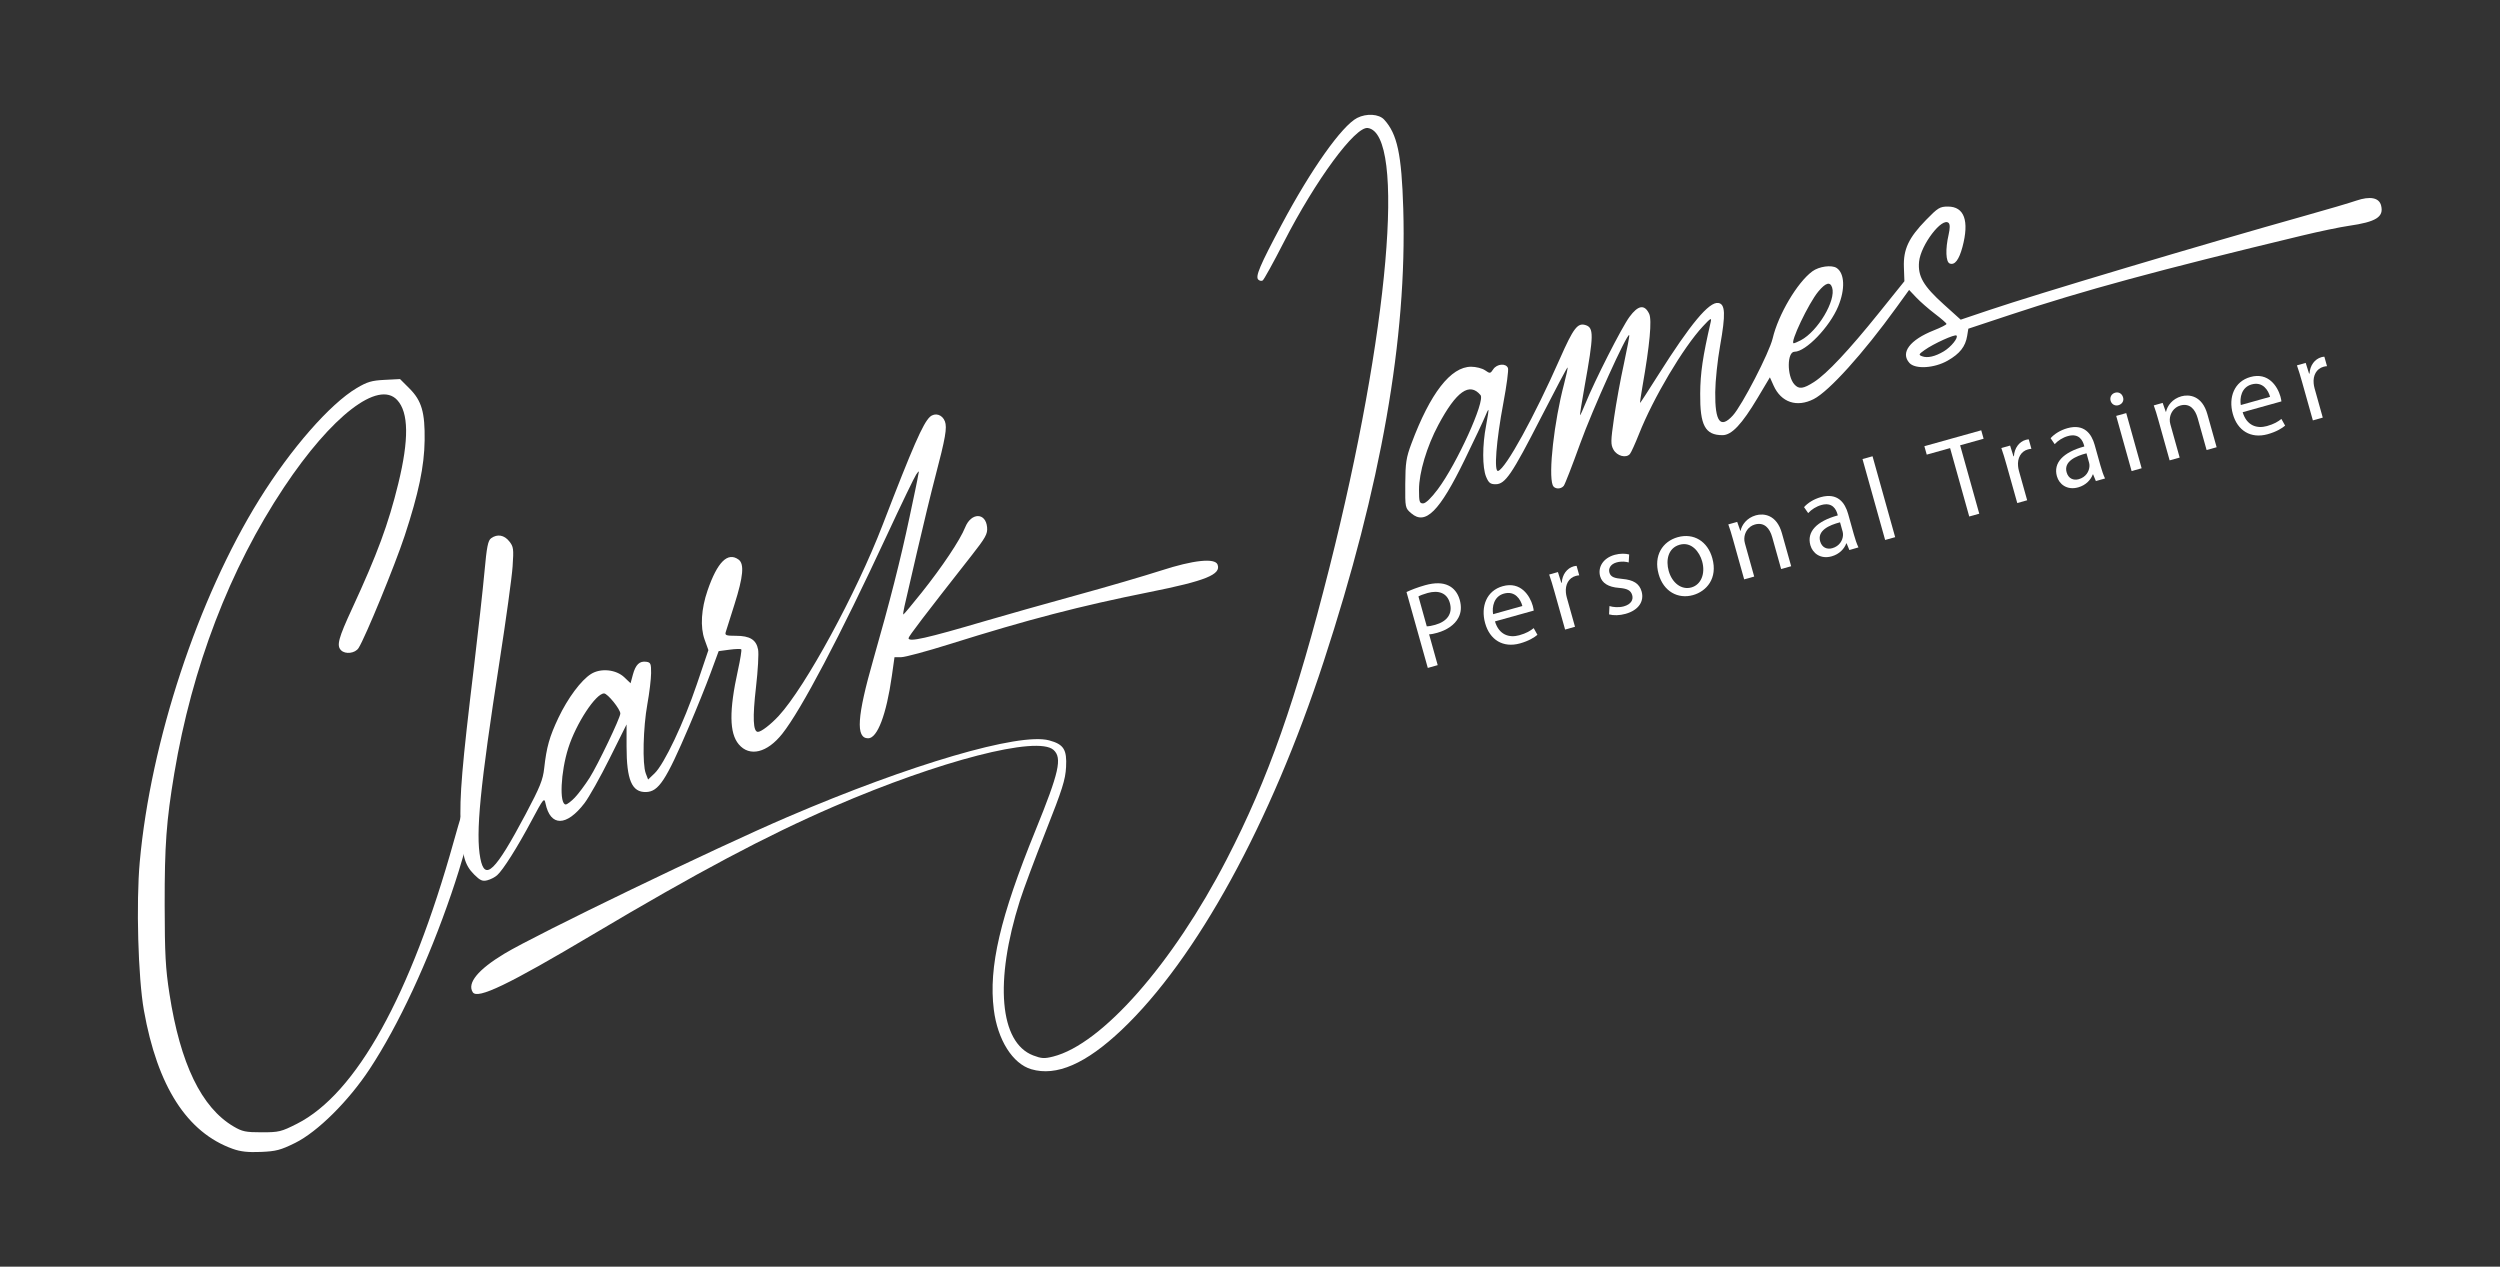 <svg width="750" height="380" viewBox="0 0 750 380" fill="none" xmlns="http://www.w3.org/2000/svg">
<rect x="0" y="0" width="750" height="380" fill="#333333" stroke="none"/>
<path d="M143.88 230.46C142.94 230.46 139.65 239.75 136.14 252.37C123.24 298.62 106.86 328.13 89.11 337.12C84.37 339.52 83.69 339.69 78.55 339.69C73.72 339.69 72.69 339.48 70.09 337.95C60.45 332.29 54.08 319.14 50.84 298.16C49.65 290.49 49.43 286.32 49.4 271.45C49.38 253.51 49.9 246.36 52.28 232.05C57.62 200.14 68.92 170.65 85.19 146.21C99.48 124.75 113.51 113.92 119.15 120C122.62 123.74 122.72 131.84 119.48 145.11C116.5 157.28 113.18 166.24 105.69 182.45C101.51 191.48 100.92 193.69 102.32 195.08C103.62 196.38 106.55 196 107.57 194.41C109.59 191.23 118.51 169.52 121.41 160.71C125.58 148.02 127.28 139.92 127.39 132.12C127.51 123.71 126.5 120.2 122.83 116.54L120.01 113.72L115.39 113.96C111.49 114.15 110.18 114.55 107 116.43C98.96 121.21 87.26 134.61 77.78 149.86C59.36 179.53 45.2 222.45 41.93 258.53C40.81 270.9 41.43 293.31 43.17 303.1C47.23 325.91 56.1 339.74 69.81 344.65C72.18 345.5 74.4 345.74 78.27 345.58C82.82 345.39 84.18 345.03 88.52 342.89C95.24 339.58 104.58 330.32 110.93 320.66C119.57 307.54 128.5 288.33 135.43 268.03C141.58 250.03 145.98 230.46 143.88 230.46Z" fill="white"/>
<path d="M420.98 62.63C420.48 46.24 419.19 40.2 415.25 35.89C413.69 34.18 409.95 33.95 407.15 35.38C402.55 37.75 393.31 50.81 384.46 67.43C377.93 79.7 376.56 82.94 377.48 83.88C377.85 84.25 378.45 84.37 378.81 84.14C379.17 83.91 382.02 78.76 385.13 72.68C394.68 54.02 406.59 37.85 410.35 38.4C421.85 40.11 416.65 99.71 398.84 170.25C388.8 210.03 380.47 233.69 368.02 257.77C351.81 289.16 330.56 313.29 315.93 316.97C313.31 317.63 312.45 317.58 309.96 316.63C299.87 312.77 298.29 294.45 305.95 270.25C307.02 266.86 310.53 257.46 313.74 249.36C318.71 236.79 319.61 233.97 319.82 230.14C320.11 224.86 319.12 223.29 314.74 222.11C305.82 219.7 273.13 229.28 236.24 245.11C214.51 254.43 160.92 280.31 151.27 286.13C143.39 290.89 140.09 294.93 141.82 297.66C143.22 299.89 152.46 295.44 177.75 280.41C209.08 261.78 229.92 250.71 250.12 241.97C282.05 228.16 311.26 220.63 316.06 224.98C318.71 227.38 317.74 231.66 310.67 249.05C300.02 275.21 296.55 290.1 298.14 302.87C299.27 311.94 303.78 319.12 309.39 320.77C316.93 322.99 325.76 319.14 336.51 308.96C358.9 287.75 381.26 246.98 397.12 198.41C414.35 145.76 422.14 101.33 420.98 62.63Z" fill="white"/>
<path d="M714.331 61.66C713.741 59.3 711.061 58.77 706.901 60.18C704.971 60.85 698.18 62.85 691.85 64.62C660.31 73.48 611.04 88.2 596.79 93.01L588.211 95.9L583.13 91.32C577 85.8 575.31 82.86 575.72 78.52C576.21 73.47 582.69 64.99 584.6 66.9C585.02 67.32 585.011 68.49 584.591 70.36C583.581 74.74 583.73 78.6 584.92 79.05C586.42 79.63 587.7 77.96 588.74 74.09C590.83 66.23 589.29 61.97 584.38 61.97C581.97 61.97 581.371 62.33 577.831 65.97C572.571 71.36 570.97 74.79 571.17 80.19L571.32 84.37L563.72 93.82C554.61 105.15 548.09 112.09 544.24 114.58C540.95 116.69 539.67 116.85 538.29 115.29C536.04 112.75 536.1 105.52 538.36 105.52C541.74 105.52 548.881 98.11 551.451 91.93C553.601 86.77 553.41 82 550.99 80.39C549.5 79.4 545.7 79.92 543.69 81.41C539.18 84.73 533.46 94.42 531.8 101.52C530.82 105.74 522.6 121.66 519.85 124.65C516.11 128.74 514.47 126.57 514.57 117.64C514.6 114.27 515.261 108.03 516.021 103.78C517.731 94.18 517.59 91.2 515.48 90.89C512.71 90.49 507.18 97.13 497.51 112.43C494.57 117.08 492.11 120.89 492.02 120.89C491.94 120.89 492.27 118.65 492.74 115.93C494.93 103.46 495.62 95.97 494.75 94.14C493.36 91.23 491.44 91.53 488.84 95.07C486.54 98.18 478.37 114.27 475.63 121.05C474.82 123.07 474.08 124.66 474 124.58C473.92 124.5 474.55 120.53 475.4 115.78C478.14 100.57 478.17 98.32 475.68 97.53C473.28 96.77 472.04 98.39 467.98 107.58C460.3 124.99 451.771 140.5 449.451 141.28C448.131 141.72 448.85 132.31 451.02 120.83C451.99 115.67 452.611 110.99 452.391 110.42C451.811 108.9 449.071 109.13 447.981 110.77C447.101 112.1 446.99 112.12 445.52 111.09C444.67 110.5 442.79 110.02 441.34 110.02C435.23 110.02 429.071 117.96 423.421 133.09C421.861 137.27 421.62 138.83 421.58 145.15C421.53 152.39 421.551 152.42 423.391 154C427.641 157.66 431.851 153.45 439.421 137.89C442.341 131.9 445.1 126.05 445.55 124.9C446 123.75 446.44 122.88 446.53 122.98C446.62 123.08 446.3 125.17 445.83 127.65C444.68 133.56 444.68 140.28 445.84 143.05C446.61 144.88 447.11 145.27 448.68 145.27C451.57 145.27 453.55 142.36 462.29 125.28C466.59 116.89 470.18 110.11 470.28 110.22C470.38 110.32 469.91 112.56 469.22 115.19C466.24 126.48 464.48 142.1 465.81 145.55C466.27 146.76 468.21 146.88 469.12 145.76C469.48 145.32 471.7 139.62 474.04 133.11C477.75 122.81 488.13 99.86 488.77 100.53C488.9 100.65 488.17 104.51 487.18 109.09C486.17 113.67 484.84 120.96 484.22 125.3C483.2 132.37 483.18 133.36 484.05 134.91C485.12 136.82 487.86 137.53 488.98 136.19C489.36 135.73 490.57 133.05 491.69 130.23C495.95 119.44 504.991 104.2 510.891 97.88C513.201 95.4 513.521 95.22 513.211 96.6C510.811 107.05 510.11 111.81 510.06 118.06C509.97 127.63 511.54 130.55 516.75 130.55C519.5 130.55 522.56 127.3 527.32 119.32L530.97 113.2L532.081 115.68C534.341 120.73 539.05 122.31 544.12 119.72C548.72 117.38 558.931 106.06 568.901 92.27L572.73 86.98L574.891 89.26C576.081 90.51 578.6 92.72 580.5 94.16C582.4 95.6 583.951 96.95 583.951 97.18C583.951 97.41 582.24 98.28 580.16 99.1C572.92 101.97 570.051 105.82 572.831 108.89C574.591 110.83 580.3 110.48 584.32 108.18C587.96 106.1 589.631 103.96 590.151 100.76L590.5 98.61L603.07 94.44C625.05 87.15 647.24 81.11 690.55 70.69C695.81 69.42 702.151 68.1 704.641 67.75C712.841 66.57 715.201 65.09 714.331 61.66ZM545.5 87.45C547.72 84.79 549.041 84.42 549.641 86.27C550.861 90.11 545.34 99.4 540.24 102.08C539.29 102.58 538.33 102.98 538.11 102.98C536.86 102.98 542.59 90.94 545.5 87.45ZM431.34 146.78C429.35 149.44 427.7 151.02 426.93 151.02C425.84 151.02 425.701 150.53 425.701 146.89C425.701 141.8 428.05 133.93 431.5 127.48C436.89 117.38 440.87 114.57 444.16 118.53C445.62 120.3 437.07 139.12 431.34 146.78ZM583.16 105.39C580.55 106.96 578.23 107.49 576.63 106.88C575.52 106.46 575.591 106.28 577.401 105C580.021 103.12 586.491 100.19 586.951 100.66C587.571 101.3 585.35 104.07 583.16 105.39Z" fill="white"/>
<path d="M272.85 155.19C270.14 168.01 266.94 180.58 262.02 197.78C257.1 214.97 256.67 221.49 260.45 221.49C263.22 221.49 265.91 214.4 267.56 202.76L268.35 197.15H270.39C271.51 197.15 278.01 195.4 284.84 193.26C308.46 185.84 323.97 181.81 344.92 177.61C361.72 174.25 366.41 172.35 365.27 169.37C364.49 167.33 358.01 168.01 348.29 171.17C343.46 172.73 332.03 176.08 322.86 178.59C313.7 181.11 301.45 184.57 295.63 186.28C277.85 191.52 272.56 192.7 272.56 191.45C272.56 190.93 277.21 184.82 291.36 166.8C295.7 161.27 296.3 160.19 296.13 158.22C295.75 153.7 291.36 153.69 289.55 158.21C288.03 162.01 282.66 170.05 276.5 177.77C273.62 181.38 271.15 184.34 271.02 184.34C270.88 184.34 271.02 183.25 271.33 181.94C271.64 180.62 273.35 173.2 275.14 165.44C276.93 157.68 279.39 147.55 280.61 142.91C283.64 131.4 284.18 128.27 283.47 126.41C282.69 124.35 280.5 123.7 278.99 125.05C276.92 126.93 273.86 133.93 264.81 157.42C256.87 178.05 241.64 206.05 233.63 214.75C231.24 217.34 228.36 219.56 227.38 219.56C225.92 219.56 225.74 215.32 226.8 206.12C227.38 201.12 227.66 196.07 227.43 194.87C226.88 191.93 224.97 190.74 220.8 190.74C217.84 190.74 217.42 190.59 217.72 189.62C217.91 189 219.1 185.23 220.37 181.23C222.99 172.94 223.33 169.17 221.58 167.88C218.32 165.49 215.21 168.58 212.27 177.13C210.36 182.67 210.03 188.13 211.38 191.87L212.52 195.04L209.08 205.2C205.15 216.82 199.25 229.25 196.39 231.99L194.43 233.86L193.72 231.99C192.68 229.27 192.94 218.24 194.21 211.23C194.82 207.88 195.32 203.7 195.33 201.94C195.35 199.08 195.19 198.72 193.87 198.53C191.85 198.25 190.68 199.38 189.86 202.41L189.17 204.98L187.33 203.22C184.84 200.83 180.22 200.36 177.3 202.2C174.32 204.08 170.35 209.41 167.53 215.33C164.84 221.01 163.96 224.12 163.26 230.46C162.88 233.96 161.99 236.14 157.72 244.2C148.55 261.49 145.45 264.51 144.1 257.5C142.65 249.96 144 236.21 149.88 198.29C151.81 185.88 153.57 173.11 153.78 169.93C154.14 164.63 154.06 164.01 152.77 162.39C151.25 160.48 149.19 160.13 147.34 161.47C146.39 162.16 146.03 164 145.34 171.55C144.88 176.64 143.47 189.29 142.23 199.69C138.59 229.87 137.83 238.93 138.2 247.41C138.61 256.67 139.36 259.47 142.24 262.35C144.04 264.15 144.73 264.45 146.17 264.09C147.13 263.85 148.48 263.17 149.14 262.57C150.91 261.01 155.22 254.19 159.51 246.13C163.01 239.55 163.29 239.22 163.65 241.01C165.1 248.03 169.94 248.01 175.34 240.96C176.67 239.22 180.07 233.19 182.87 227.56L187.97 217.33V223.96C187.97 234 189.56 237.72 193.8 237.61C197.59 237.5 199.76 234.2 206.73 217.9C208.98 212.63 211.9 205.41 213.21 201.83L215.6 195.34L218.83 194.91C220.6 194.67 222.21 194.63 222.38 194.8C222.55 194.97 222.1 197.82 221.37 201.12C218.71 213.2 218.79 219.93 221.62 223.29C224.86 227.15 230.16 225.86 234.7 220.11C240.38 212.93 251.94 190.98 266.06 160.59C270.4 151.25 274.36 143.04 274.87 142.33C275.75 141.1 275.77 141.11 275.44 142.65C275.32 143.58 274.12 149.2 272.85 155.19ZM176.88 233.34C175.53 235.45 173.56 238.12 172.46 239.26C171.37 240.4 170.14 241.34 169.72 241.34C167.75 241.34 168.19 231.62 170.5 224.37C172.83 217.05 178.74 208.03 181.22 208.03C182.27 208.03 186.1 212.76 186.1 214.06C186.1 215.34 179.36 229.42 176.88 233.34Z" fill="white"/>
<path d="M421.95 177.61C423.32 176.97 425.14 176.24 427.54 175.56C430.48 174.74 432.82 174.81 434.54 175.66C436.11 176.4 437.33 177.87 437.91 179.92C438.5 182 438.34 183.82 437.51 185.34C436.4 187.45 434.08 189.03 431.18 189.84C430.29 190.09 429.46 190.28 428.73 190.3L431.31 199.54L428.34 200.38L421.95 177.61ZM428.03 187.9C428.73 187.89 429.57 187.73 430.56 187.45C434.16 186.44 435.85 184.09 434.96 180.9C434.11 177.86 431.55 176.99 428.27 177.9C426.97 178.26 426.01 178.65 425.53 178.93L428.03 187.9Z" fill="white"/>
<path d="M448.49 186.42C449.7 190.47 452.76 191.42 455.77 190.58C457.93 189.98 459.12 189.23 460.11 188.44L461.23 190.45C460.3 191.23 458.64 192.28 456.01 193.02C450.91 194.44 446.93 191.95 445.54 186.95C444.15 181.96 445.98 177.2 450.81 175.86C456.21 174.34 458.97 178.7 459.83 181.74C460 182.35 460.07 182.85 460.12 183.18L448.49 186.42ZM456.71 181.8C456.21 179.88 454.55 177.13 451.17 178.08C448.13 178.93 447.57 182.1 447.93 184.26L456.71 181.8Z" fill="white"/>
<path d="M466.33 177.48C465.79 175.54 465.28 173.86 464.75 172.36L467.38 171.62L468.39 174.84L468.53 174.81C468.67 172.38 470.08 170.47 472.1 169.9C472.44 169.81 472.69 169.78 472.98 169.76L473.77 172.6C473.44 172.62 473.13 172.67 472.72 172.78C470.59 173.37 469.54 175.4 469.77 177.77C469.82 178.2 469.88 178.7 470.03 179.21L472.5 188.03L469.53 188.87L466.33 177.48Z" fill="white"/>
<path d="M482.84 181.82C483.89 182.15 485.63 182.33 487.14 181.91C489.33 181.3 490.05 179.92 489.66 178.55C489.25 177.11 488.18 176.57 485.74 176.37C482.47 176.14 480.61 174.89 480.05 172.91C479.3 170.24 480.84 167.45 484.4 166.45C486.07 165.99 487.68 166.05 488.75 166.34L488.61 168.74C487.84 168.51 486.5 168.3 484.96 168.73C483.18 169.23 482.47 170.53 482.82 171.76C483.2 173.13 484.37 173.47 486.75 173.68C489.93 173.97 491.8 174.99 492.49 177.46C493.3 180.37 491.62 183.05 487.68 184.15C485.87 184.66 484.06 184.68 482.72 184.32L482.84 181.82Z" fill="white"/>
<path d="M513.69 167.44C515.4 173.56 511.9 177.41 507.9 178.53C503.42 179.79 499.05 177.47 497.59 172.23C496.04 166.69 498.75 162.43 503.33 161.15C508.09 159.83 512.28 162.37 513.69 167.44ZM500.61 171.28C501.63 174.91 504.48 177.06 507.42 176.23C510.29 175.43 511.69 172.13 510.64 168.39C509.86 165.59 507.46 162.42 503.9 163.42C500.35 164.42 499.73 168.14 500.61 171.28Z" fill="white"/>
<path d="M519.88 161.76C519.4 160.05 518.98 158.66 518.49 157.32L521.16 156.57L522.1 159.26L522.17 159.24C522.55 157.44 524.04 155.36 526.77 154.59C529.06 153.95 533 154.32 534.58 159.99L537.35 169.87L534.34 170.71L531.67 161.17C530.92 158.5 529.31 156.56 526.47 157.35C524.49 157.9 523.34 159.74 523.29 161.56C523.26 161.98 523.34 162.51 523.48 163.02L526.26 172.97L523.25 173.81L519.88 161.76Z" fill="white"/>
<path d="M554.81 165.01L553.98 162.99L553.88 163.02C553.31 164.58 551.87 166.24 549.5 166.9C546.15 167.84 543.78 165.96 543.11 163.56C541.99 159.56 544.93 156.38 551.34 154.62L551.25 154.28C550.87 152.91 549.8 150.56 546.42 151.5C544.88 151.93 543.41 152.86 542.45 153.93L541.21 152.14C542.33 150.87 544.15 149.73 546.24 149.14C551.31 147.73 553.5 150.84 554.43 154.15L556.16 160.33C556.56 161.77 557.02 163.15 557.54 164.22L554.81 165.01ZM552.01 156.69C548.71 157.54 545.15 159.17 546.04 162.38C546.58 164.32 548.14 164.89 549.68 164.46C551.83 163.86 552.82 162.11 552.9 160.57C552.91 160.23 552.89 159.87 552.81 159.56L552.01 156.69Z" fill="white"/>
<path d="M558.75 137.72L561.76 136.88L568.55 161.15L565.54 161.99L558.75 137.72Z" fill="white"/>
<path d="M585.03 134.43L578.02 136.39L577.31 133.86L594.37 129.09L595.08 131.62L588.04 133.59L593.78 154.11L590.77 154.95L585.03 134.43Z" fill="white"/>
<path d="M601.98 139.53C601.44 137.59 600.93 135.91 600.4 134.41L603.03 133.67L604.04 136.89L604.18 136.86C604.32 134.43 605.73 132.52 607.75 131.95C608.09 131.86 608.34 131.83 608.63 131.81L609.42 134.65C609.09 134.67 608.78 134.72 608.37 134.83C606.24 135.42 605.19 137.45 605.42 139.82C605.47 140.25 605.53 140.75 605.68 141.26L608.15 150.08L605.18 150.92L601.98 139.53Z" fill="white"/>
<path d="M628.76 144.32L627.93 142.3L627.83 142.33C627.26 143.89 625.82 145.55 623.46 146.21C620.11 147.15 617.74 145.27 617.07 142.87C615.95 138.87 618.89 135.69 625.3 133.94L625.21 133.6C624.83 132.23 623.76 129.88 620.38 130.82C618.84 131.25 617.37 132.18 616.41 133.25L615.18 131.46C616.3 130.19 618.12 129.05 620.21 128.46C625.28 127.05 627.47 130.16 628.4 133.47L630.13 139.65C630.54 141.09 630.99 142.47 631.51 143.54L628.76 144.32ZM625.95 135.99C622.65 136.84 619.09 138.47 619.98 141.68C620.52 143.62 622.08 144.19 623.62 143.76C625.78 143.16 626.76 141.41 626.84 139.87C626.85 139.53 626.83 139.17 626.74 138.86L625.95 135.99Z" fill="white"/>
<path d="M636.91 119.18C637.24 120.2 636.71 121.23 635.51 121.57C634.45 121.86 633.46 121.25 633.18 120.22C632.89 119.16 633.44 118.12 634.54 117.81C635.66 117.5 636.61 118.12 636.91 119.18ZM639.48 141.32L634.86 124.77L637.87 123.93L642.49 140.48L639.48 141.32Z" fill="white"/>
<path d="M647.52 126.06C647.05 124.35 646.62 122.96 646.13 121.62L648.8 120.87L649.74 123.56L649.81 123.54C650.19 121.74 651.68 119.66 654.41 118.89C656.7 118.25 660.64 118.62 662.22 124.29L664.99 134.17L661.98 135.01L659.31 125.47C658.56 122.8 656.95 120.86 654.11 121.65C652.13 122.2 650.98 124.04 650.93 125.86C650.9 126.28 650.98 126.81 651.12 127.32L653.9 137.27L650.89 138.11L647.52 126.06Z" fill="white"/>
<path d="M672.8 123.66C674.01 127.71 677.07 128.66 680.08 127.82C682.24 127.22 683.43 126.47 684.42 125.68L685.54 127.69C684.61 128.47 682.95 129.52 680.32 130.26C675.23 131.68 671.24 129.19 669.85 124.19C668.46 119.2 670.29 114.44 675.12 113.1C680.52 111.58 683.28 115.94 684.14 118.98C684.31 119.59 684.38 120.09 684.43 120.42L672.8 123.66ZM681.02 119.05C680.52 117.13 678.86 114.38 675.48 115.33C672.44 116.18 671.88 119.35 672.24 121.51L681.02 119.05Z" fill="white"/>
<path d="M690.66 114.73C690.12 112.79 689.61 111.11 689.08 109.61L691.71 108.87L692.72 112.09L692.86 112.06C693 109.63 694.41 107.72 696.43 107.15C696.77 107.06 697.02 107.03 697.31 107.01L698.1 109.85C697.77 109.87 697.46 109.92 697.05 110.03C694.92 110.62 693.87 112.65 694.1 115.02C694.15 115.45 694.21 115.95 694.36 116.46L696.83 125.28L693.86 126.12L690.66 114.73Z" fill="white"/>
</svg>
